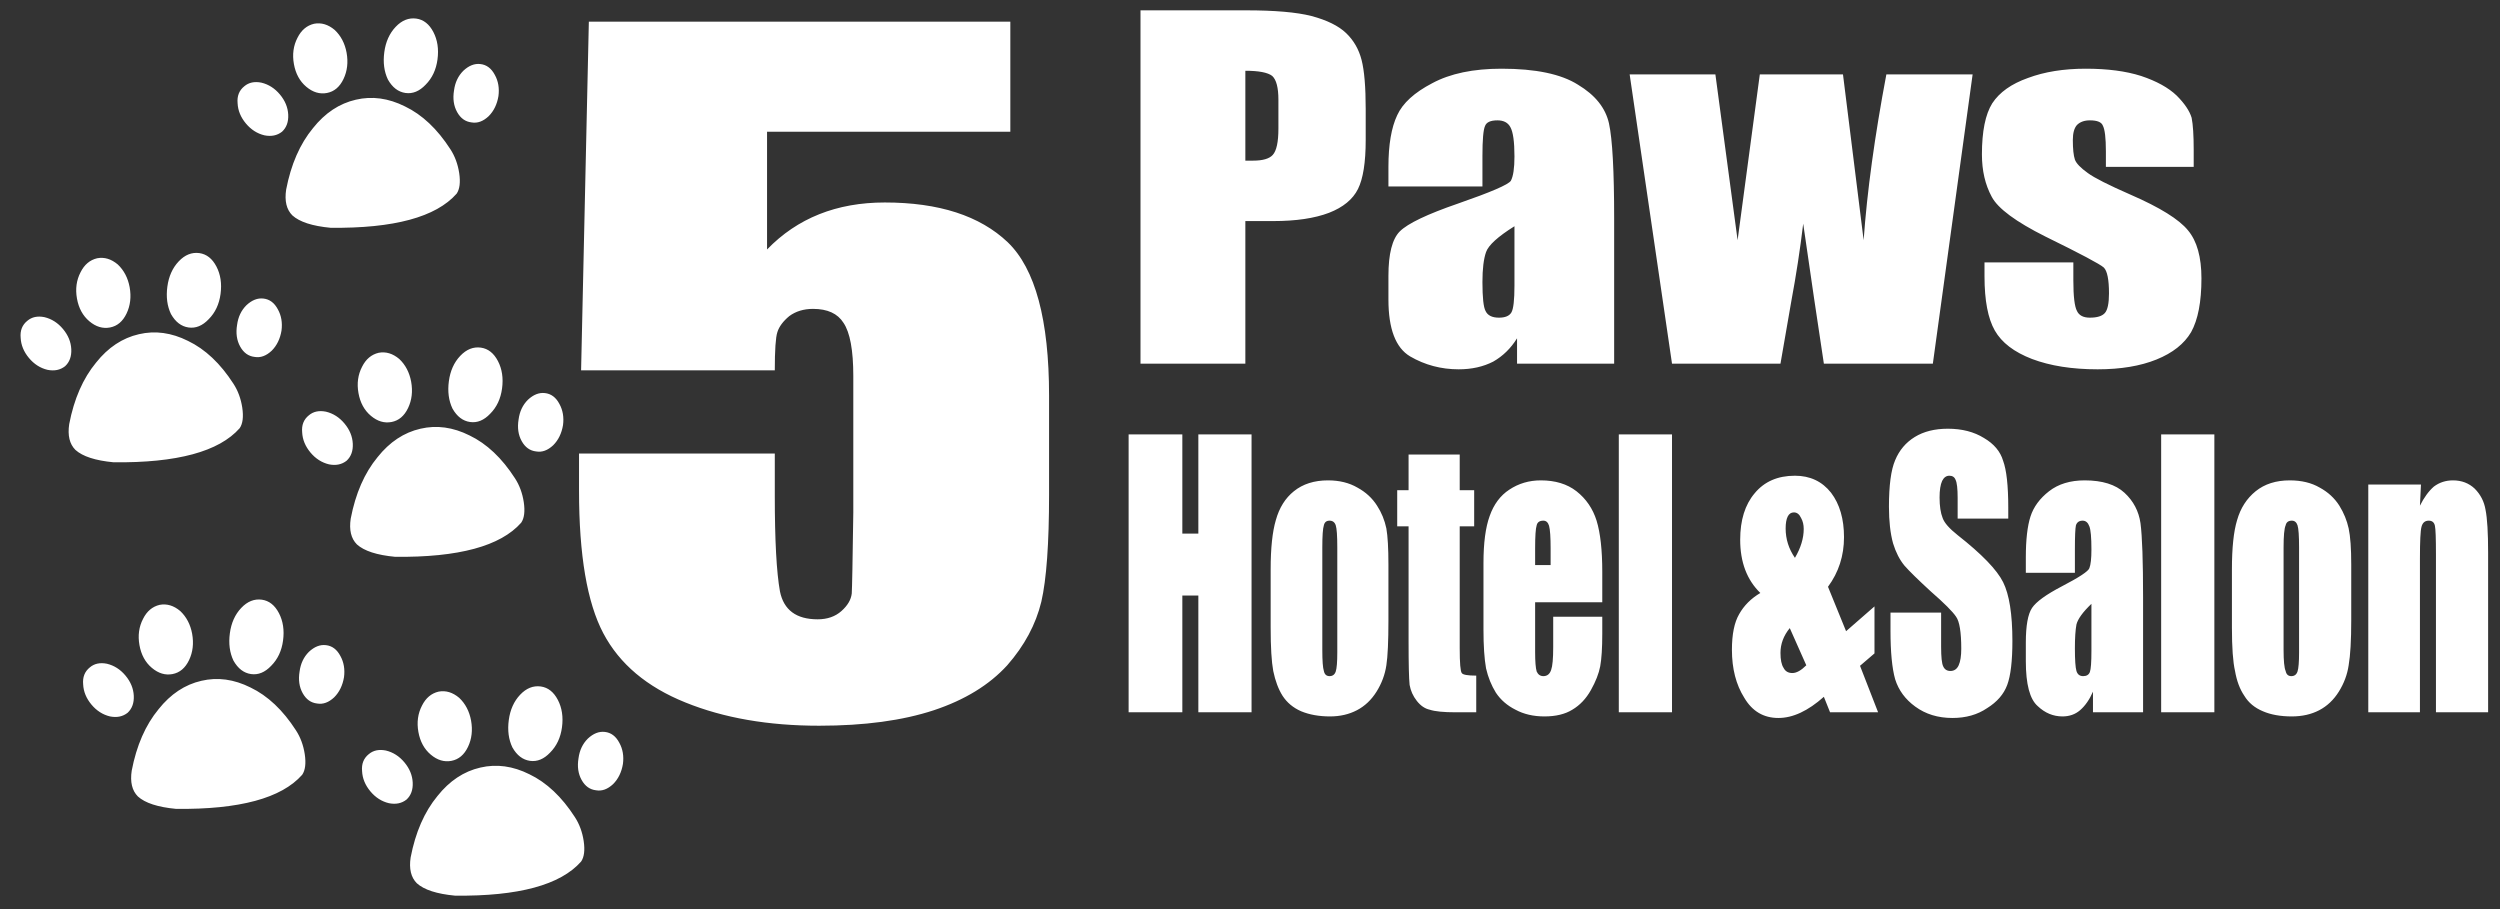 
<svg xmlns="http://www.w3.org/2000/svg" version="1.1" xmlns:xlink="http://www.w3.org/1999/xlink" preserveAspectRatio="none" x="0px" y="0px" width="242px" height="88px" viewBox="0 0 242 88">
<rect x="0" y="0" width="242" height="88" fill="#333333" stroke="none"/>
<defs>
<g id="Layer0_0_FILL">
<path fill="#FFFFFF" stroke="none" d="
M 44.95 102.55
Q 43.95 102.35 43.3 102.9 42.55 103.5 42.65 104.55 42.7 105.6 43.45 106.5 44.2 107.4 45.25 107.65 46.25 107.85 46.95 107.3 47.6 106.7 47.55 105.65 47.5 104.6 46.75 103.7 46 102.8 44.95 102.55
M 64.1 111.3
Q 63.9 110 63.25 109 61.35 106.05 58.85 104.85 56.45 103.65 54.1 104.2 51.7 104.75 49.95 106.95 48.05 109.25 47.35 112.9 47.1 114.55 47.95 115.4 49 116.35 51.65 116.6 60.85 116.7 63.85 113.3 64.3 112.65 64.1 111.3
M 67.55 101.8
Q 67.05 100.85 66.15 100.75 65.3 100.65 64.5 101.4 63.75 102.15 63.6 103.3 63.4 104.5 63.9 105.4 64.4 106.3 65.3 106.4 66.15 106.55 66.95 105.8 67.7 105.05 67.9 103.85 68.05 102.7 67.55 101.8
M 59.95 96.35
Q 58.85 96.2 57.95 97.15 57.05 98.1 56.85 99.6 56.65 101.1 57.2 102.25 57.85 103.4 58.9 103.55 59.95 103.7 60.85 102.75 61.8 101.8 62 100.3 62.2 98.8 61.6 97.65 61 96.5 59.95 96.35
M 50.05 96.85
Q 49 97.1 48.45 98.2 47.85 99.35 48.1 100.75 48.35 102.15 49.3 102.95 50.25 103.75 51.3 103.55 52.35 103.35 52.9 102.2 53.45 101.05 53.2 99.65 52.95 98.3 52.05 97.45 51.1 96.65 50.05 96.85
M 56.2 67.5
Q 56.4 66 55.8 64.85 55.2 63.7 54.15 63.55 53.05 63.4 52.15 64.35 51.25 65.3 51.05 66.8 50.85 68.3 51.4 69.45 52.05 70.6 53.1 70.75 54.15 70.9 55.05 69.95 56 69 56.2 67.5
M 48.3 71.4
Q 45.9 71.95 44.15 74.15 42.25 76.45 41.55 80.1 41.3 81.75 42.15 82.6 43.2 83.55 45.85 83.8 55.05 83.9 58.05 80.5 58.5 79.85 58.3 78.5 58.1 77.2 57.45 76.2 55.55 73.25 53.05 72.05 50.65 70.85 48.3 71.4
M 47.4 66.85
Q 47.15 65.5 46.25 64.65 45.3 63.85 44.25 64.05 43.2 64.3 42.65 65.4 42.05 66.55 42.3 67.95 42.55 69.35 43.5 70.15 44.45 70.95 45.5 70.75 46.55 70.55 47.1 69.4 47.65 68.25 47.4 66.85
M 61.15 73
Q 61.9 72.25 62.1 71.05 62.25 69.9 61.75 69 61.25 68.05 60.35 67.95 59.5 67.85 58.7 68.6 57.95 69.35 57.8 70.5 57.6 71.7 58.1 72.6 58.6 73.5 59.5 73.6 60.35 73.75 61.15 73
M 37.5 93
Q 36.75 93.75 36.6 94.9 36.4 96.1 36.9 97 37.4 97.9 38.3 98 39.15 98.15 39.95 97.4 40.7 96.65 40.9 95.45 41.05 94.3 40.55 93.4 40.05 92.45 39.15 92.35 38.3 92.25 37.5 93
M 27.1 95.8
Q 24.7 96.35 22.95 98.55 21.05 100.85 20.35 104.5 20.1 106.15 20.95 107 22 107.95 24.65 108.2 33.85 108.3 36.85 104.9 37.3 104.25 37.1 102.9 36.9 101.6 36.25 100.6 34.35 97.65 31.85 96.45 29.45 95.25 27.1 95.8
M 29.85 91.2
Q 29.65 92.7 30.2 93.85 30.85 95 31.9 95.15 32.95 95.3 33.85 94.35 34.8 93.4 35 91.9 35.2 90.4 34.6 89.25 34 88.1 32.95 87.95 31.85 87.8 30.95 88.75 30.05 89.7 29.85 91.2
M 23.05 88.45
Q 22 88.7 21.45 89.8 20.85 90.95 21.1 92.35 21.35 93.75 22.3 94.55 23.25 95.35 24.3 95.15 25.35 94.95 25.9 93.8 26.45 92.65 26.2 91.25 25.95 89.9 25.05 89.05 24.1 88.25 23.05 88.45
M 17.95 94.15
Q 16.95 93.95 16.3 94.5 15.55 95.1 15.65 96.15 15.7 97.2 16.45 98.1 17.2 99 18.25 99.25 19.25 99.45 19.95 98.9 20.6 98.3 20.55 97.25 20.5 96.2 19.75 95.3 19 94.4 17.95 94.15
M 13.7 61.75
Q 12.95 60.85 11.9 60.6 10.9 60.4 10.25 60.95 9.5 61.55 9.6 62.6 9.65 63.65 10.4 64.55 11.15 65.45 12.2 65.7 13.2 65.9 13.9 65.35 14.55 64.75 14.5 63.7 14.45 62.65 13.7 61.75
M 19 55.5
Q 18.05 54.7 17 54.9 15.95 55.15 15.4 56.25 14.8 57.4 15.05 58.8 15.3 60.2 16.25 61 17.2 61.8 18.25 61.6 19.3 61.4 19.85 60.25 20.4 59.1 20.15 57.7 19.9 56.35 19 55.5
M 36.85 71.75
Q 36.9 72.8 37.65 73.7 38.4 74.6 39.45 74.85 40.45 75.05 41.15 74.5 41.8 73.9 41.75 72.85 41.7 71.8 40.95 70.9 40.2 70 39.15 69.75 38.15 69.55 37.5 70.1 36.75 70.7 36.85 71.75
M 30.2 67.05
Q 28.3 64.1 25.8 62.9 23.4 61.7 21.05 62.25 18.65 62.8 16.9 65 15 67.3 14.3 70.95 14.05 72.6 14.9 73.45 15.95 74.4 18.6 74.65 27.8 74.75 30.8 71.35 31.25 70.7 31.05 69.35 30.85 68.05 30.2 67.05
M 27.8 60.8
Q 28.75 59.85 28.95 58.35 29.15 56.85 28.55 55.7 27.95 54.55 26.9 54.4 25.8 54.25 24.9 55.2 24 56.15 23.8 57.65 23.6 59.15 24.15 60.3 24.8 61.45 25.85 61.6 26.9 61.75 27.8 60.8
M 33.1 58.8
Q 32.25 58.7 31.45 59.45 30.7 60.2 30.55 61.35 30.35 62.55 30.85 63.45 31.35 64.35 32.25 64.45 33.1 64.6 33.9 63.85 34.65 63.1 34.85 61.9 35 60.75 34.5 59.85 34 58.9 33.1 58.8
M 34.7 39.05
Q 33.95 38.15 32.9 37.9 31.9 37.7 31.25 38.25 30.5 38.85 30.6 39.9 30.65 40.95 31.4 41.85 32.15 42.75 33.2 43 34.2 43.2 34.9 42.65 35.55 42.05 35.5 41 35.45 39.95 34.7 39.05
M 40.85 37.55
Q 41.4 36.4 41.15 35 40.9 33.65 40 32.8 39.05 32 38 32.2 36.95 32.45 36.4 33.55 35.8 34.7 36.05 36.1 36.3 37.5 37.25 38.3 38.2 39.1 39.25 38.9 40.3 38.7 40.85 37.55
M 46.8 40.2
Q 44.4 39 42.05 39.55 39.65 40.1 37.9 42.3 36 44.6 35.3 48.25 35.05 49.9 35.9 50.75 36.95 51.7 39.6 51.95 48.8 52.05 51.8 48.65 52.25 48 52.05 46.65 51.85 45.35 51.2 44.35 49.3 41.4 46.8 40.2
M 49.95 35.65
Q 50.15 34.15 49.55 33 48.95 31.85 47.9 31.7 46.8 31.55 45.9 32.5 45 33.45 44.8 34.95 44.6 36.45 45.15 37.6 45.8 38.75 46.85 38.9 47.9 39.05 48.8 38.1 49.75 37.15 49.95 35.65
M 54.1 36.1
Q 53.25 36 52.45 36.75 51.7 37.5 51.55 38.65 51.35 39.85 51.85 40.75 52.35 41.65 53.25 41.75 54.1 41.9 54.9 41.15 55.65 40.4 55.85 39.2 56 38.05 55.5 37.15 55 36.2 54.1 36.1
M 139 77.1
Q 137.8 76.4 136.15 76.4 134.15 76.4 132.85 77.45 131.6 78.45 131.1 80.25 130.6 81.95 130.6 85
L 130.6 90.65
Q 130.6 93.5 130.85 94.85 131.15 96.3 131.75 97.25 132.4 98.25 133.55 98.75 134.75 99.25 136.35 99.25 137.8 99.25 138.95 98.65 140.1 98.05 140.85 96.85 141.6 95.65 141.8 94.3 142 93 142 89.95
L 142 84.55
Q 142 82.2 141.8 81.05 141.55 79.85 140.9 78.85 140.2 77.75 139 77.1
M 136.3 80.3
Q 136.75 80.3 136.9 80.75 137.05 81.2 137.05 82.9
L 137.05 93.05
Q 137.05 94.45 136.9 94.9 136.75 95.35 136.3 95.35 135.85 95.35 135.75 94.85 135.6 94.4 135.6 92.8
L 135.6 82.9
Q 135.6 81.2 135.75 80.75 135.85 80.3 136.3 80.3
M 148.9 73.9
L 143.95 73.9 143.95 77.35 142.85 77.35 142.85 80.85 143.95 80.85 143.95 92
Q 143.95 95.25 144.05 96.2 144.2 97.05 144.75 97.75 145.3 98.45 146 98.6 146.75 98.85 148.5 98.85
L 150.5 98.85 150.5 95.3
Q 149.25 95.3 149.1 95.05 148.9 94.8 148.9 92.65
L 148.9 80.85 150.3 80.85 150.3 77.35 148.9 77.35 148.9 73.9
M 116.85 71.95
L 116.85 98.85 122.05 98.85 122.05 87.55 123.6 87.55 123.6 98.85 128.75 98.85 128.75 71.95 123.6 71.95 123.6 81.55 122.05 81.55 122.05 71.95 116.85 71.95
M 81.85 42.65
L 105.4 42.65 105.4 32 64.6 32 63.85 65.75 82.6 65.75
Q 82.6 62.8 82.85 62.05 83.1 61.25 84 60.5 84.95 59.8 86.3 59.8 88.4 59.8 89.25 61.15 90.2 62.55 90.2 66.3
L 90.2 79.5
Q 90.1 86.6 90.05 87.35 89.95 88.25 89.05 89.05 88.15 89.85 86.75 89.85 83.65 89.85 83.1 87.15 82.6 84.35 82.6 77.9
L 82.6 73.8 63.65 73.8 63.65 77.4
Q 63.65 86.75 66 91.2 68.35 95.65 73.95 97.9 79.5 100.15 86.9 100.15 93.45 100.15 98 98.65 102.5 97.15 105.1 94.3 107.6 91.45 108.4 88.15 109.15 84.9 109.15 77.75
L 109.15 68.2
Q 109.15 57.2 105.15 53.35 101.1 49.5 93.25 49.5 86.25 49.5 81.85 54.05
L 81.85 42.65
M 139.4 35.7
Q 139 34.15 137.9 33.1 136.8 32.05 134.55 31.45 132.4 30.9 128.2 30.9
L 118 30.9 118 65.1 128.15 65.1 128.15 51.3 130.85 51.3
Q 134.15 51.3 136.25 50.5 138.3 49.7 139.05 48.2 139.8 46.7 139.8 43.45
L 139.8 40.45
Q 139.8 37.25 139.4 35.7
M 131.35 39.55
L 131.35 42.35
Q 131.35 44.3 130.8 44.9 130.3 45.45 128.9 45.45
L 128.15 45.45 128.15 36.75
Q 130.1 36.75 130.75 37.25 131.35 37.8 131.35 39.55
M 234.95 81.05
Q 234.7 79.9 234.05 78.85 233.35 77.75 232.15 77.1 230.95 76.4 229.25 76.4 227.25 76.4 225.95 77.45 224.65 78.5 224.15 80.25 223.65 81.9 223.65 85
L 223.65 90.65
Q 223.65 93.55 223.95 94.85 224.2 96.3 224.85 97.25 225.45 98.25 226.65 98.75 227.8 99.25 229.45 99.25 230.95 99.25 232.1 98.65 233.25 98.05 234 96.85 234.75 95.65 234.95 94.3 235.2 92.85 235.2 89.95
L 235.2 84.55
Q 235.2 82.2 234.95 81.05
M 230 80.75
Q 230.15 81.2 230.15 82.9
L 230.15 93.05
Q 230.15 94.45 230 94.9 229.85 95.35 229.4 95.35 228.95 95.35 228.85 94.85 228.65 94.4 228.65 92.8
L 228.65 82.9
Q 228.65 81.2 228.85 80.75 228.95 80.3 229.45 80.3 229.85 80.3 230 80.75
M 214.8 80.55
Q 214.55 78.8 213.25 77.6 211.95 76.4 209.4 76.4 207.3 76.4 205.95 77.45 204.6 78.5 204.15 79.9 203.7 81.3 203.7 83.85
L 203.7 85.35 208.45 85.35 208.45 83.05
Q 208.45 81.2 208.55 80.75 208.7 80.3 209.2 80.3 209.65 80.3 209.85 80.85 210.05 81.35 210.05 83.1 210.05 84.4 209.85 84.9 209.7 85.35 207.2 86.65 204.9 87.85 204.3 88.75 203.7 89.65 203.7 92.1
L 203.7 93.9
Q 203.7 97.25 204.85 98.25 205.9 99.25 207.25 99.25 208.25 99.25 208.95 98.65 209.7 98 210.2 96.85
L 210.2 98.85 215.05 98.85 215.05 87.75
Q 215.05 82.45 214.8 80.55
M 208.6 90.35
Q 208.8 89.55 210.05 88.35
L 210.05 92.9
Q 210.05 94.55 209.9 94.95 209.75 95.35 209.25 95.35 208.75 95.35 208.6 94.85 208.45 94.35 208.45 92.65 208.45 91.15 208.6 90.35
M 221.95 71.95
L 216.8 71.95 216.8 98.85 221.95 98.85 221.95 71.95
M 162.7 85.25
Q 162.7 82.1 162.15 80.3 161.6 78.55 160.2 77.45 158.85 76.4 156.75 76.4 155.05 76.4 153.7 77.3 152.4 78.15 151.8 79.85 151.2 81.5 151.2 84.4
L 151.2 90.85
Q 151.2 93.2 151.45 94.6 151.75 95.9 152.4 96.95 153.1 98 154.3 98.6 155.5 99.25 157.1 99.25 158.75 99.25 159.8 98.6 160.9 97.95 161.6 96.7 162.3 95.45 162.5 94.4 162.7 93.3 162.7 91.25
L 162.7 89.6 157.95 89.6 157.95 92.55
Q 157.95 94.2 157.75 94.75 157.55 95.35 157 95.35 156.55 95.35 156.35 94.9 156.2 94.4 156.2 93
L 156.2 88.2 162.7 88.2 162.7 85.25
M 156.2 84.6
L 156.2 83
Q 156.2 81.2 156.35 80.75 156.45 80.3 157 80.3 157.4 80.3 157.55 80.8 157.7 81.35 157.7 83
L 157.7 84.6 156.2 84.6
M 177.45 77.65
Q 176.05 79.3 176.05 82.15 176.05 85.4 178 87.3 176.65 88.1 175.95 89.35 175.25 90.55 175.25 92.8 175.25 95.55 176.45 97.45 177.6 99.4 179.75 99.4 181.85 99.4 184.15 97.35
L 184.75 98.85 189.4 98.85 187.65 94.35 189.05 93.15 189.05 88.6 186.3 91 184.55 86.7
Q 186.1 84.6 186.1 81.9 186.1 79.25 184.85 77.6 183.55 75.95 181.35 75.95 178.85 75.95 177.45 77.65
M 181.95 80.05
Q 182.2 80.5 182.2 81.1 182.2 82.45 181.35 83.9 180.45 82.6 180.45 81.05 180.45 80.3 180.65 79.9 180.85 79.5 181.25 79.5 181.7 79.5 181.95 80.05
M 181.1 95.05
Q 180.5 95.05 180.25 94.55 179.95 94.1 179.95 93.1 179.95 91.8 180.85 90.7
L 182.45 94.3
Q 181.7 95.05 181.1 95.05
M 163.85 65.1
L 163.85 51.05
Q 163.85 44.15 163.35 41.85 162.85 39.6 160.35 38.1 157.9 36.55 152.95 36.55 148.85 36.55 146.25 37.95 143.65 39.3 142.85 41.05 142 42.85 142 46.05
L 142 47.95 151.1 47.95 151.1 45
Q 151.1 42.65 151.35 42.1 151.55 41.55 152.55 41.55 153.45 41.55 153.8 42.2 154.2 42.9 154.2 45.05 154.2 46.75 153.85 47.4 153.5 47.95 148.75 49.6 144.25 51.15 143.1 52.3 142 53.4 142 56.6
L 142 58.9
Q 142 63.15 144.1 64.4 146.25 65.65 148.8 65.65 150.7 65.65 152.15 64.9 153.55 64.1 154.45 62.65
L 154.45 65.1 163.85 65.1
M 154.2 57.55
Q 154.2 59.65 153.9 60.15 153.6 60.65 152.7 60.65 151.7 60.65 151.4 60 151.1 59.45 151.1 57.2 151.1 55.3 151.45 54.3 151.8 53.3 154.2 51.8
L 154.2 57.55
M 169.45 71.95
L 164.3 71.95 164.3 98.85 169.45 98.85 169.45 71.95
M 199.65 72.3
Q 198.2 71.4 196.15 71.4 194.25 71.4 192.95 72.2 191.65 73 191.05 74.45 190.45 75.85 190.45 78.95 190.45 81.05 190.85 82.5 191.25 83.8 191.95 84.65 192.65 85.45 194.5 87.15 196.45 88.85 196.95 89.6 197.45 90.3 197.45 92.7 197.45 93.75 197.2 94.3 196.95 94.85 196.4 94.85 195.9 94.85 195.7 94.4 195.5 94 195.5 92.5
L 195.5 89.2 190.6 89.2 190.6 90.95
Q 190.6 94.05 191.05 95.65 191.55 97.25 193 98.3 194.5 99.4 196.6 99.4 198.55 99.4 199.95 98.45 201.4 97.55 201.9 96.2 202.4 94.85 202.4 91.95 202.4 88.05 201.5 86.25 200.6 84.45 197.1 81.7 195.9 80.75 195.65 80.05 195.35 79.3 195.35 78.05 195.35 77 195.6 76.45 195.85 75.95 196.3 75.95 196.75 75.95 196.9 76.35 197.1 76.75 197.1 78.1
L 197.1 80.1 202 80.1 202 79.05
Q 202 75.85 201.5 74.5 201.1 73.15 199.65 72.3
M 186 37.1
L 177.95 37.1 175.8 53.15 173.65 37.1 165.35 37.1 169.45 65.1 179.95 65.1 181 59.05
Q 181.7 55.3 182.15 51.55 183.25 59.2 184.15 65.1
L 194.7 65.1 198.55 37.1 190.2 37.1
Q 188.5 46.1 188 53.15
L 186 37.1
M 208.65 42
Q 209.1 41.55 209.9 41.55 210.95 41.55 211.15 42.05 211.45 42.6 211.45 44.55
L 211.45 46.05 219.95 46.05 219.95 44.4
Q 219.95 42.3 219.75 41.3 219.45 40.3 218.3 39.15 217.1 38 214.85 37.25 212.65 36.55 209.5 36.55 206.3 36.55 203.9 37.45 201.5 38.3 200.45 39.9 199.45 41.5 199.45 44.85 199.45 47.2 200.4 48.95 201.3 50.65 205.6 52.8 210.7 55.3 211.25 55.8 211.75 56.3 211.75 58.3 211.75 59.75 211.35 60.2 210.95 60.65 209.9 60.65 208.95 60.65 208.65 60 208.3 59.35 208.3 57.05
L 208.3 55.3 199.7 55.3 199.7 56.65
Q 199.7 60.15 200.7 61.9 201.7 63.65 204.3 64.65 206.95 65.65 210.65 65.65 214 65.65 216.35 64.7 218.7 63.75 219.7 62.05 220.7 60.25 220.7 56.85 220.7 53.75 219.4 52.2 218.1 50.6 213.85 48.75 210.65 47.35 209.7 46.65 208.65 45.9 208.45 45.35 208.25 44.75 208.25 43.45 208.25 42.45 208.65 42
M 243.4 98.85
L 248.45 98.85 248.45 83.4
Q 248.45 80.5 248.2 79.25 248 78.05 247.15 77.2 246.3 76.4 245.05 76.4 244 76.4 243.2 77 242.45 77.65 241.85 78.85
L 241.95 76.8 236.85 76.8 236.85 98.85 241.85 98.85 241.85 83.95
Q 241.85 81.45 242 80.9 242.15 80.3 242.7 80.3 243.2 80.3 243.3 80.8 243.4 81.25 243.4 83.55
L 243.4 98.85 Z"/>
</g>
</defs>

<g transform="matrix( 1, 0, 0, 1, -7.6,-29.9) ">
<use xlink:href="#Layer0_0_FILL"/>
</g>
</svg>
